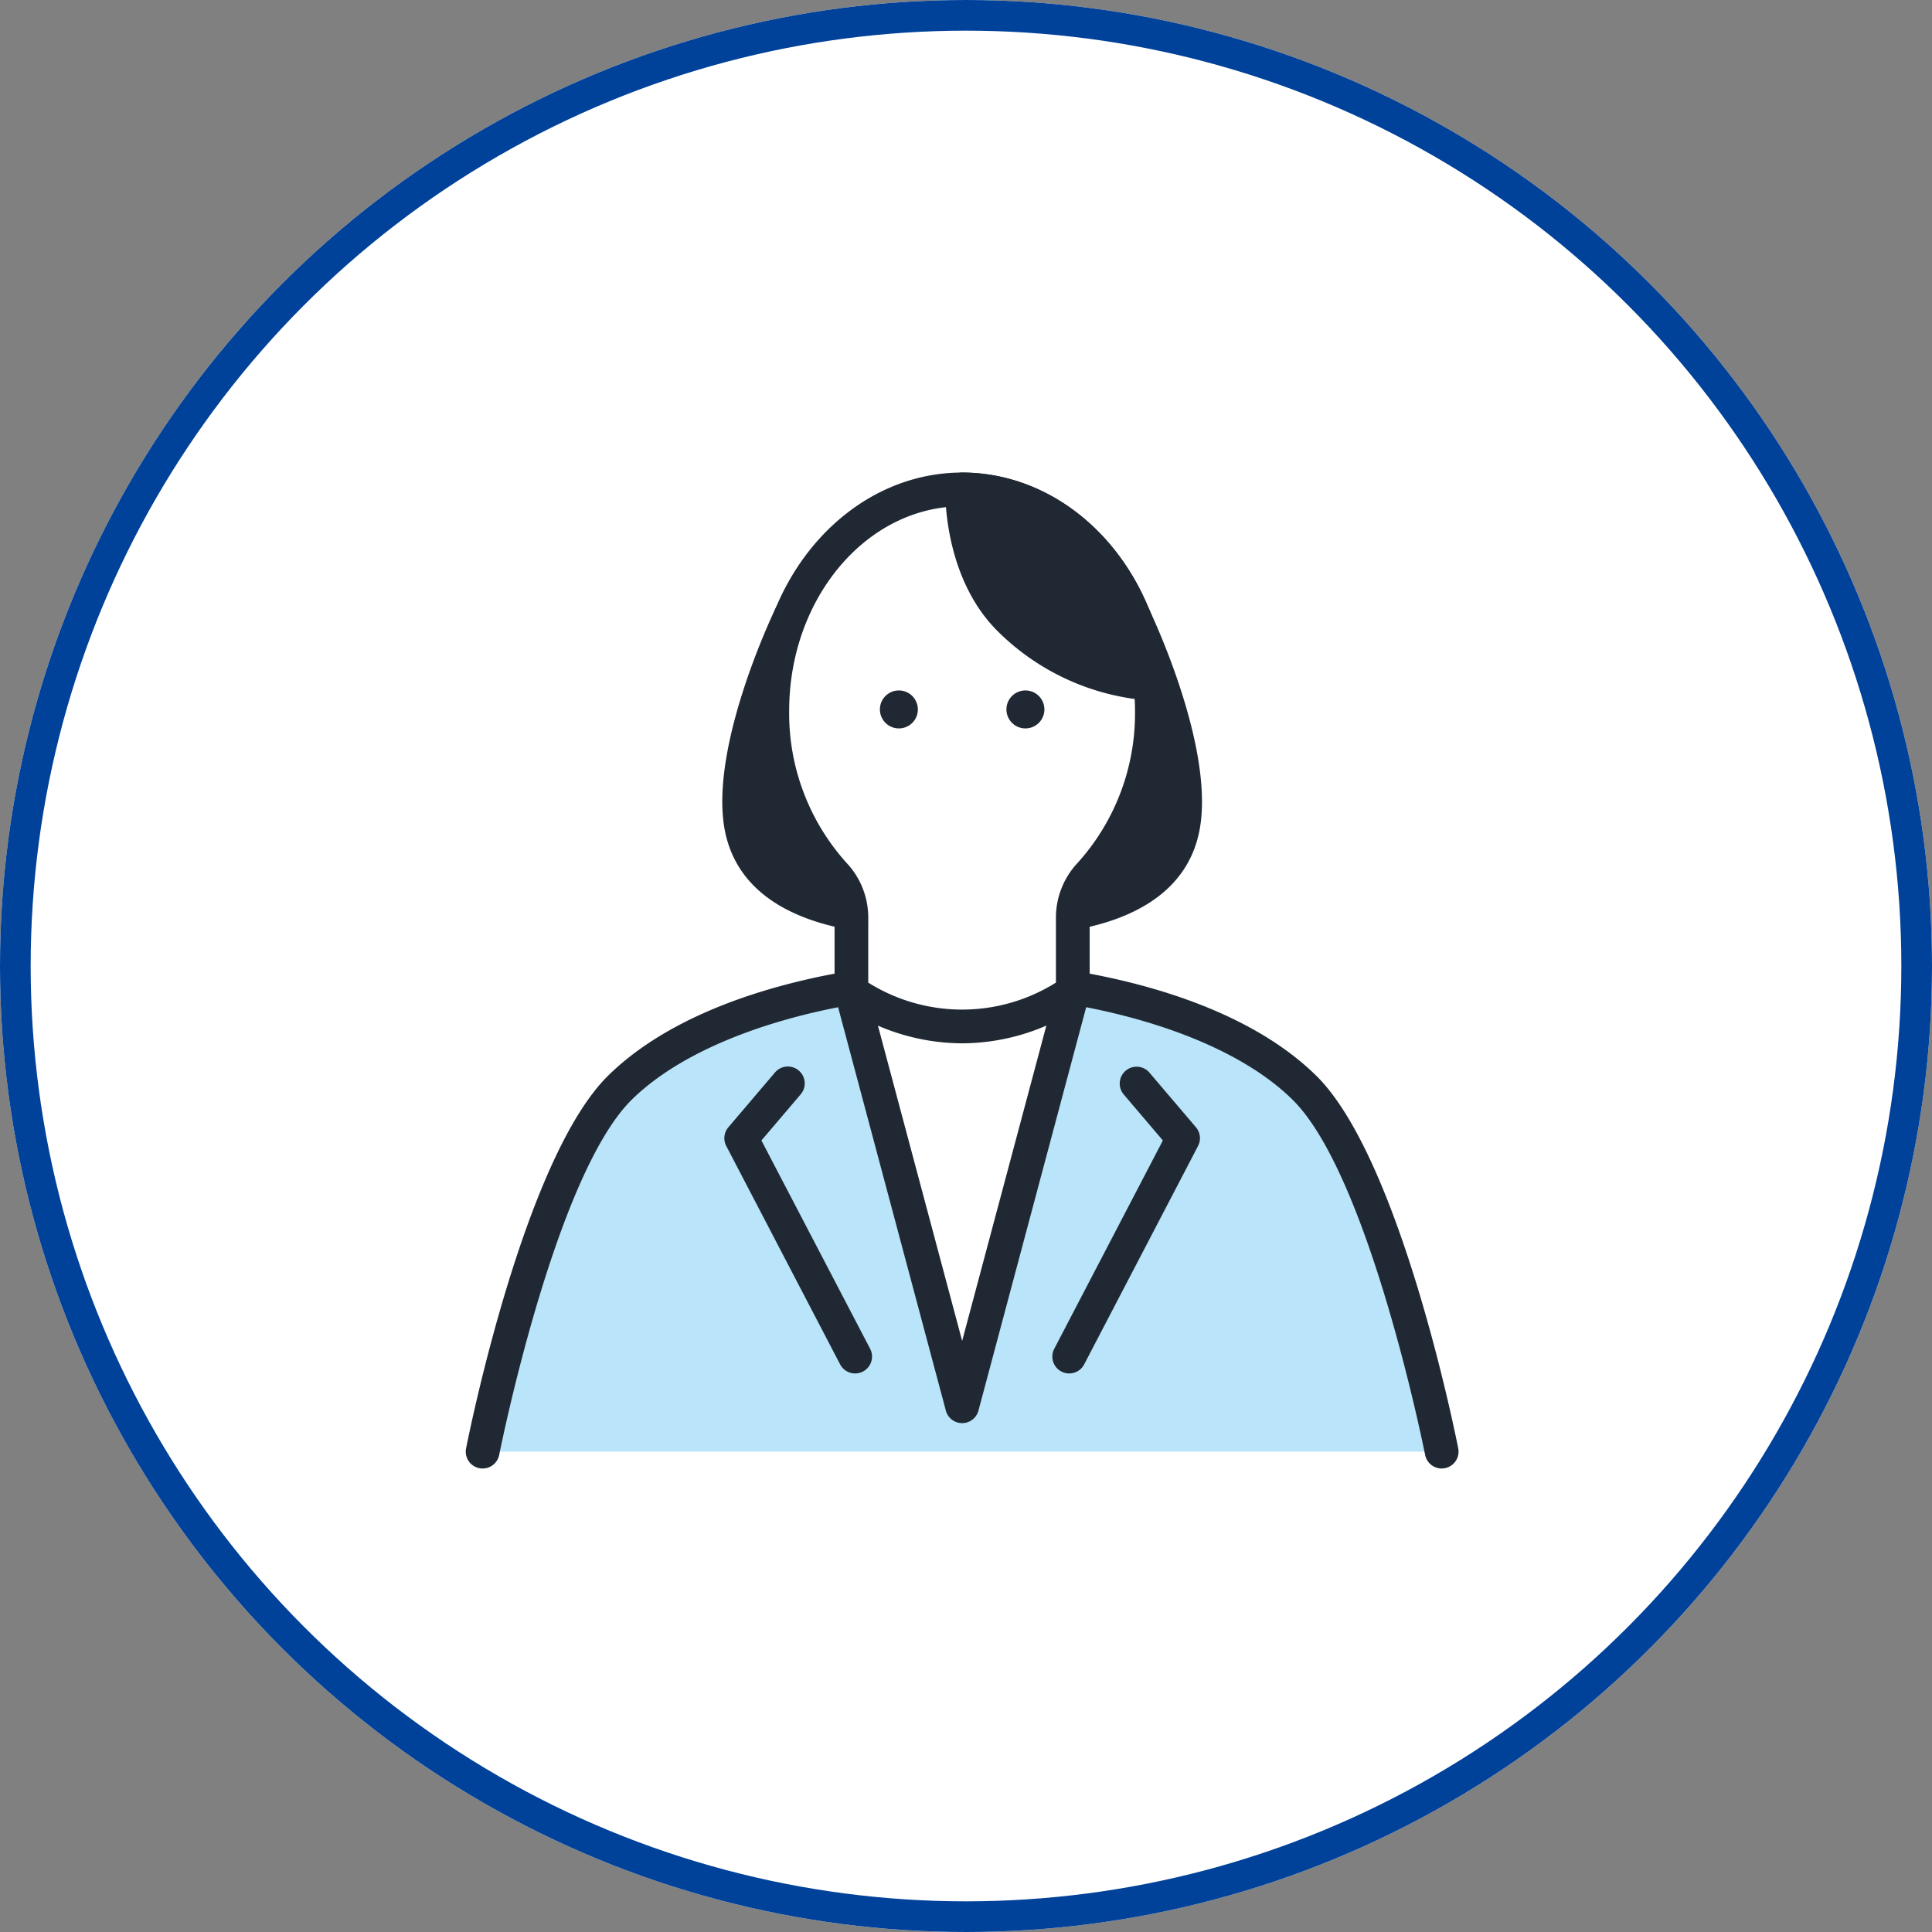 <svg xmlns="http://www.w3.org/2000/svg" width="126" height="126" viewBox="0 0 126 126">
  <rect x="0" y="0" width="126" height="126" fill="#808080" stroke="none"/>
  <g id="グループ_44511" data-name="グループ 44511" transform="translate(-176 -1353)">
    <g id="グループ_44510" data-name="グループ 44510">
      <g id="グループ_44509" data-name="グループ 44509">
        <g id="グループ_44508" data-name="グループ 44508">
          <g id="グループ_44507" data-name="グループ 44507">
            <g id="グループ_1713" data-name="グループ 1713" transform="translate(-13 -12)">
              <g id="楕円形_11" data-name="楕円形 11" transform="translate(189 1365)" fill="#fff" stroke="#004199" stroke-width="2">
                <circle cx="63" cy="63" r="63" stroke="none"/>
                <circle cx="63" cy="63" r="62" fill="none"/>
              </g>
              <g id="グループ_1712" data-name="グループ 1712" transform="translate(219.376 1395.819)">
                <path id="パス_1062" data-name="パス 1062" d="M32.7,43.553c-6.508,0-16.993,1.926-22.31,7.151S1.429,74.448,1.429,74.448H63.974S60.33,55.931,55.011,50.7s-15.8-7.151-22.309-7.151" transform="translate(-0.328 -10.595)" fill="#b9e4f9"/>
                <path id="パス_1063" data-name="パス 1063" d="M1.1,75.22A1.119,1.119,0,0,1,.888,75.2a1.1,1.1,0,0,1-.867-1.292c.152-.77,3.773-18.914,9.271-24.316,6-5.894,17.331-7.467,23.081-7.467S49.456,43.7,55.455,49.591c5.5,5.4,9.119,23.546,9.271,24.316a1.1,1.1,0,0,1-2.159.424c-.036-.182-3.64-18.243-8.654-23.171-4.779-4.7-14.516-6.836-21.539-6.836S15.613,46.464,10.833,51.16C5.817,56.091,2.215,74.15,2.18,74.332A1.1,1.1,0,0,1,1.1,75.22" transform="translate(0 -10.267)" fill="#202933"/>
                <path id="パス_1064" data-name="パス 1064" d="M39.874,71.758,47.094,44.73H32.653Z" transform="translate(-7.5 -10.865)" fill="#fff"/>
                <path id="パス_1065" data-name="パス 1065" d="M39.545,72.53a1.1,1.1,0,0,1-1.063-.817l-7.22-27.027a1.1,1.1,0,1,1,2.126-.568l6.157,23.049L45.7,44.118a1.1,1.1,0,1,1,2.126.568L40.608,71.714a1.1,1.1,0,0,1-1.063.817" transform="translate(-7.172 -10.537)" fill="#202933"/>
                <path id="パス_1066" data-name="パス 1066" d="M30.421,71.071a1.1,1.1,0,0,1-.978-.592L22.018,56.237a1.1,1.1,0,0,1,.138-1.222l3.04-3.573a1.1,1.1,0,0,1,1.676,1.426l-2.561,3.009L31.4,69.462a1.1,1.1,0,0,1-.974,1.609" transform="translate(-5.029 -12.318)" fill="#202933"/>
                <path id="パス_1067" data-name="パス 1067" d="M50.761,71.071a1.1,1.1,0,0,1-.974-1.609L56.87,55.877l-2.56-3.009a1.1,1.1,0,0,1,1.675-1.426l3.041,3.573a1.1,1.1,0,0,1,.138,1.222L51.738,70.48a1.1,1.1,0,0,1-.977.592" transform="translate(-11.407 -12.318)" fill="#202933"/>
                <path id="パス_1068" data-name="パス 1068" d="M48.839,12.8s3.937,8.147,3.331,13.328c-.829,7.09-11.648,6.417-11.648,6.417H34.854s-10.819.672-11.648-6.417C22.6,20.949,26.536,12.8,26.536,12.8Z" transform="translate(-5.316 -3.531)" fill="#202933"/>
                <path id="パス_1069" data-name="パス 1069" d="M40.993,33.34c-.425,0-.718-.014-.831-.02h-5.6c-.852.047-11.85.5-12.773-7.39C21.149,20.494,25.052,12.34,25.218,12a1.1,1.1,0,0,1,.991-.622h22.3A1.1,1.1,0,0,1,49.5,12c.166.344,4.069,8.5,3.433,13.934-.8,6.839-9.172,7.41-11.942,7.41M26.915,13.575c-.871,1.957-3.413,8.09-2.944,12.1.7,5.986,10.39,5.454,10.488,5.448l.068,0h5.669l.068,0c.1.006,9.789.521,10.488-5.448.469-4.015-2.072-10.144-2.944-12.1Z" transform="translate(-4.988 -3.203)" fill="#202933"/>
                <path id="パス_1070" data-name="パス 1070" d="M50.617,14.864a16.274,16.274,0,0,0-.951-4.039C47.749,5.744,43.4,2.2,38.336,2.2,31.5,2.2,25.958,8.661,25.958,16.637A15.564,15.564,0,0,0,29.994,27.3a4.125,4.125,0,0,1,1.122,2.823V34.96a12.667,12.667,0,0,0,14.441,0V30.122A4.122,4.122,0,0,1,46.678,27.3a15.564,15.564,0,0,0,4.036-10.663,16.809,16.809,0,0,0-.1-1.773" transform="translate(-5.963 -1.095)" fill="#fff"/>
                <path id="パス_1071" data-name="パス 1071" d="M38.008,37.991a13.985,13.985,0,0,1-7.836-2.448,1.1,1.1,0,0,1-.485-.912V29.794a3.012,3.012,0,0,0-.823-2.069A16.774,16.774,0,0,1,24.53,16.308C24.53,7.739,30.576.767,38.008.767c5.367,0,10.218,3.667,12.36,9.34a17.387,17.387,0,0,1,1.014,4.312h0a17.8,17.8,0,0,1,.1,1.888,16.774,16.774,0,0,1-4.334,11.417,3.012,3.012,0,0,0-.823,2.07v4.837a1.1,1.1,0,0,1-.485.912,13.985,13.985,0,0,1-7.836,2.448m-6.12-3.96a11.524,11.524,0,0,0,12.24,0V29.794a5.208,5.208,0,0,1,1.42-3.576,14.55,14.55,0,0,0,3.737-9.911,15.509,15.509,0,0,0-.091-1.658,15.174,15.174,0,0,0-.885-3.766c-1.815-4.809-5.859-7.916-10.3-7.916-6.219,0-11.278,5.984-11.278,13.34a14.551,14.551,0,0,0,3.738,9.911,5.209,5.209,0,0,1,1.42,3.576Z" transform="translate(-5.635 -0.767)" fill="#202933"/>
                <path id="パス_1072" data-name="パス 1072" d="M42.026,2.2s-.149,5.176,3.029,8.4a14.453,14.453,0,0,0,9.252,4.267,16.3,16.3,0,0,0-.95-4.039C51.439,5.744,47.089,2.2,42.026,2.2" transform="translate(-9.653 -1.095)" fill="#202933"/>
                <path id="パス_1073" data-name="パス 1073" d="M53.924,15.636a15.653,15.653,0,0,1-9.981-4.595C40.474,7.522,40.592,2.067,40.6,1.836A1.1,1.1,0,0,1,41.7.768c5.367,0,10.219,3.666,12.36,9.34a17.38,17.38,0,0,1,1.015,4.312A1.1,1.1,0,0,1,54,15.636h-.078M42.855,3.039A10.887,10.887,0,0,0,45.511,9.5a13.623,13.623,0,0,0,7.168,3.781A14.957,14.957,0,0,0,52,10.884C50.344,6.5,46.832,3.526,42.855,3.039" transform="translate(-9.325 -0.767)" fill="#202933"/>
                <path id="パス_1074" data-name="パス 1074" d="M37.539,20.452A1.238,1.238,0,1,1,36.3,19.214a1.238,1.238,0,0,1,1.238,1.238" transform="translate(-8.054 -5.004)" fill="#202933"/>
                <path id="パス_1075" data-name="パス 1075" d="M48.251,20.452a1.238,1.238,0,1,1-1.238-1.238,1.238,1.238,0,0,1,1.238,1.238" transform="translate(-10.514 -5.004)" fill="#202933"/>
              </g>
            </g>
          </g>
        </g>
      </g>
    </g>
  </g>
</svg>
